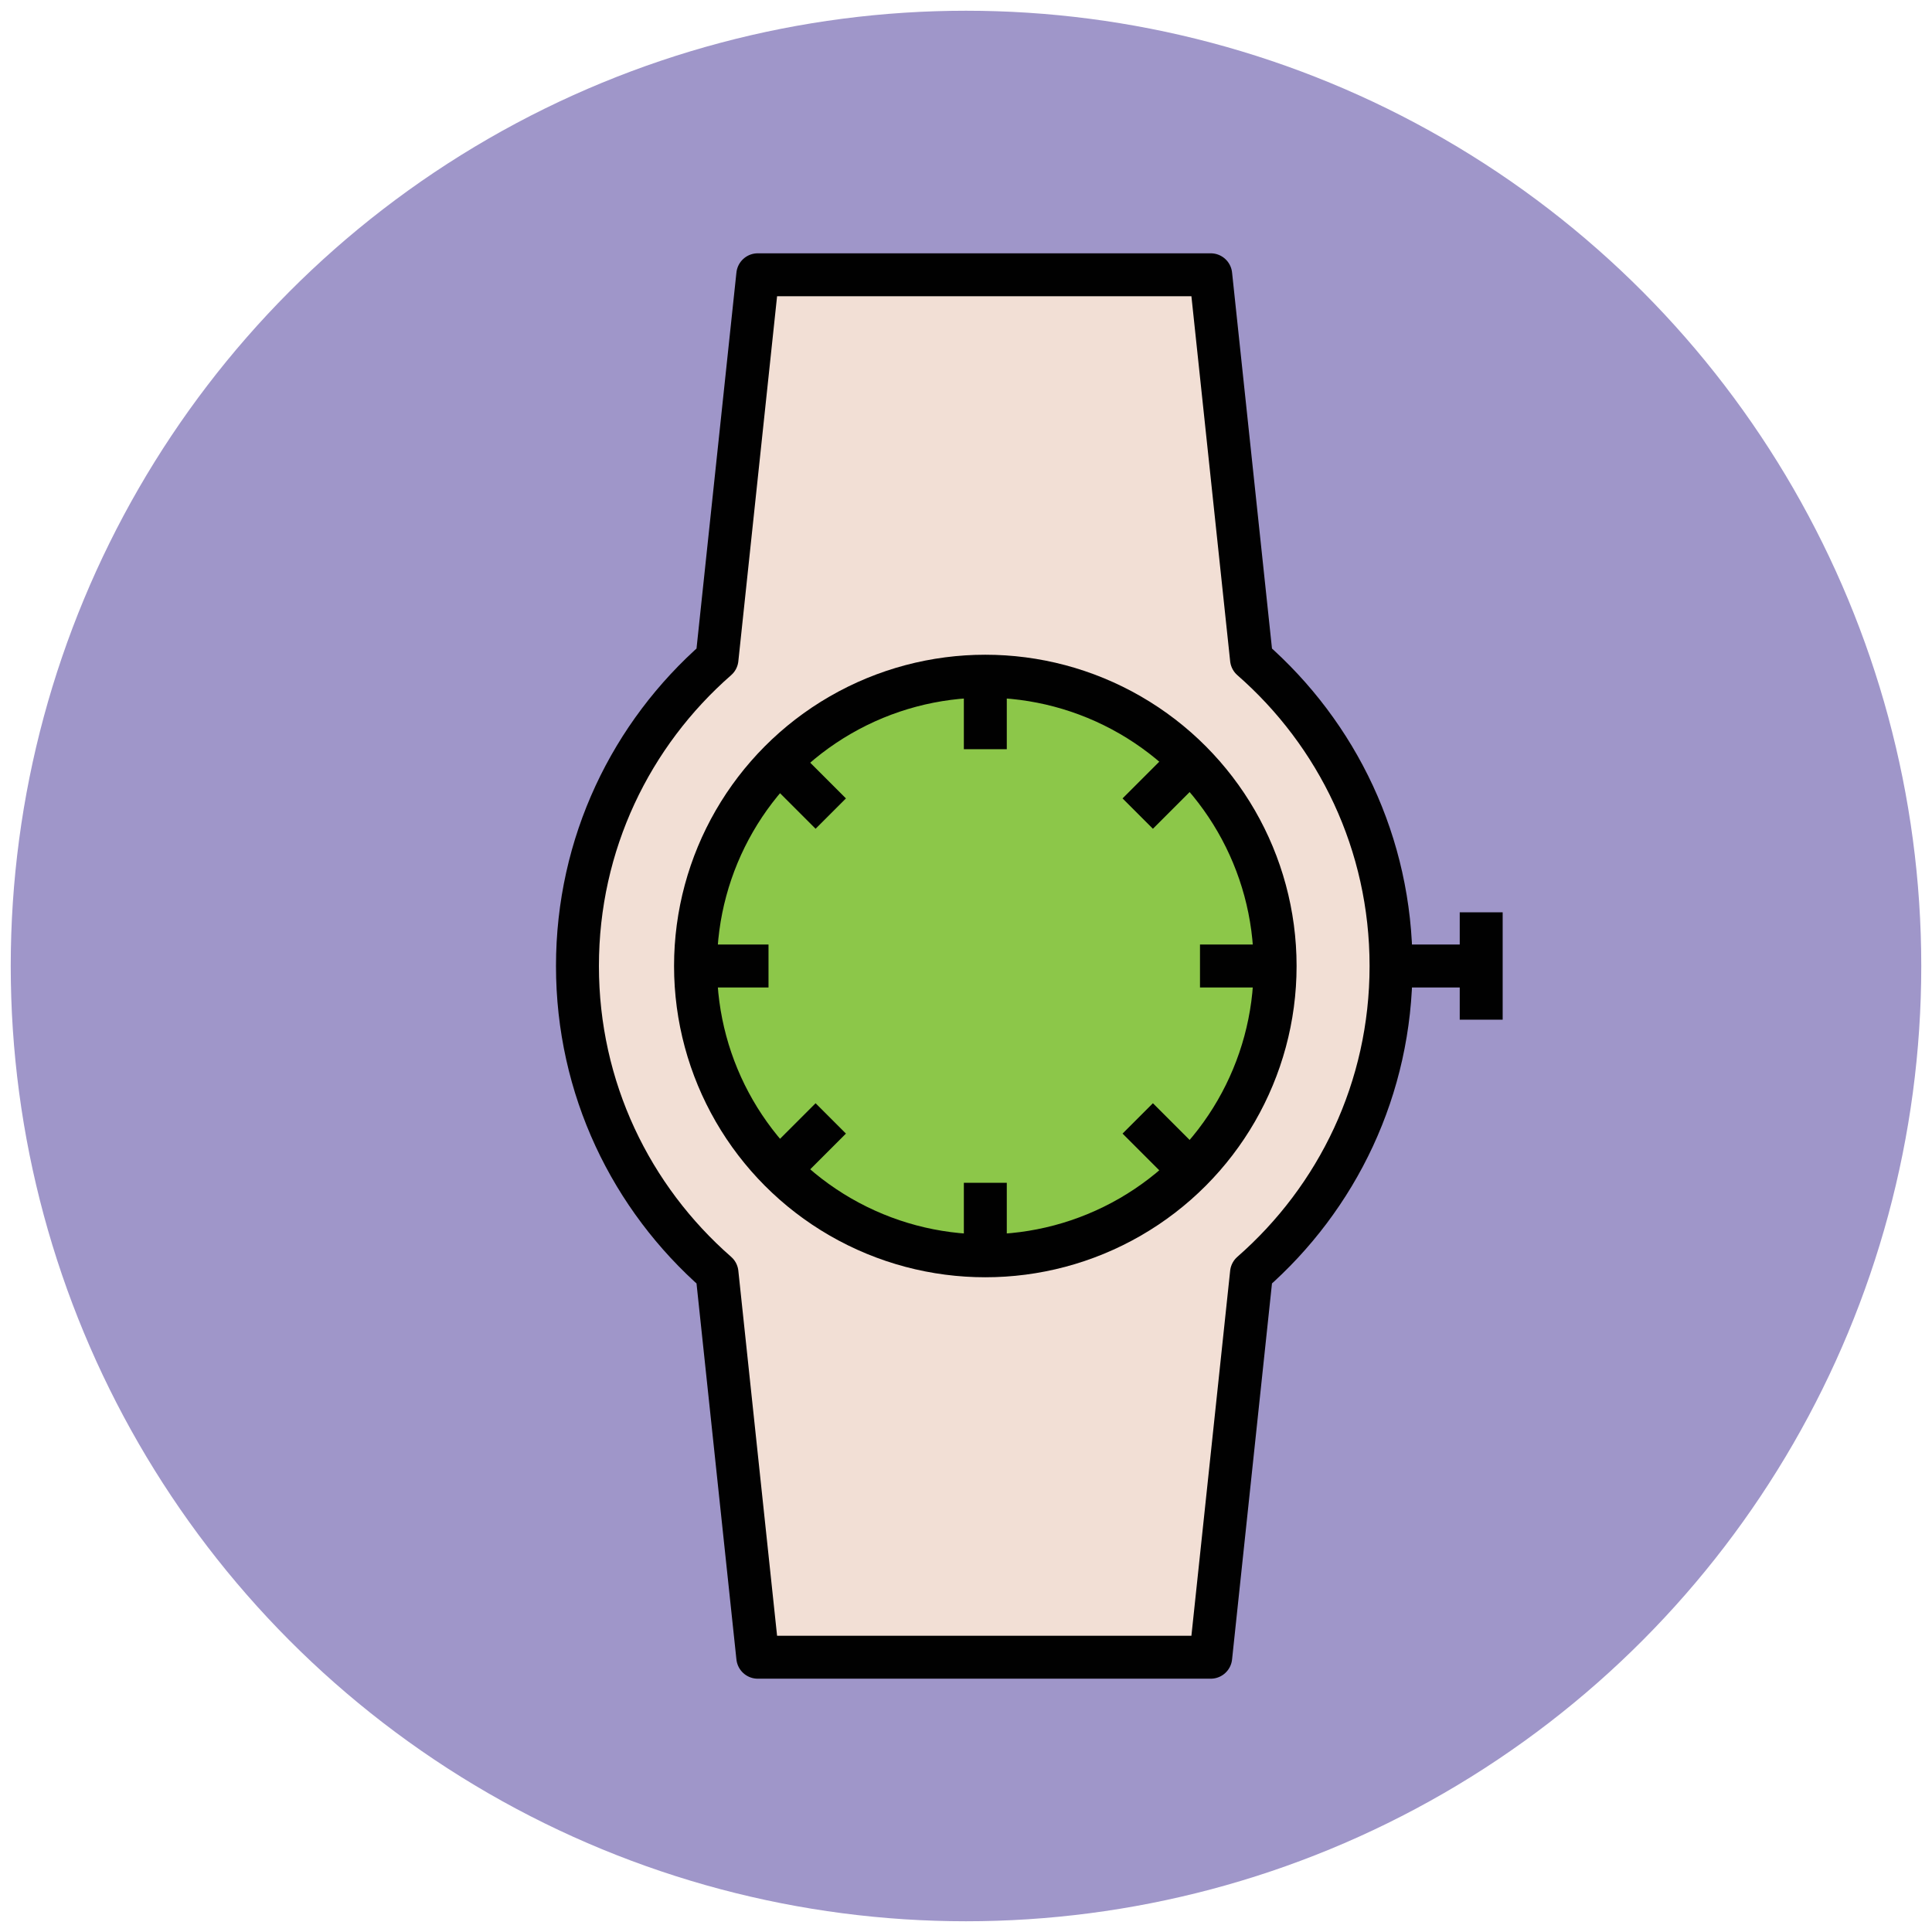 <?xml version="1.0" encoding="utf-8"?>
<!-- Generator: Adobe Illustrator 18.0.0, SVG Export Plug-In . SVG Version: 6.00 Build 0)  -->
<!DOCTYPE svg PUBLIC "-//W3C//DTD SVG 1.1//EN" "http://www.w3.org/Graphics/SVG/1.1/DTD/svg11.dtd">
<svg version="1.1" id="Layer_1" xmlns="http://www.w3.org/2000/svg" xmlns:xlink="http://www.w3.org/1999/xlink" x="0px" y="0px"
	 viewBox="0 0 90 90" enable-background="new 0 0 90 90" xml:space="preserve">
<g>
	<circle fill="#9F96C9" cx="45" cy="45" r="44.5"/>
	<g>
		<path fill="#F2DFD5" stroke="#010101" stroke-width="2" stroke-linejoin="round" stroke-miterlimit="10" d="M64.8,45
			c0-5.7-2.5-10.8-6.5-14.3l-1.9-17.9H35.3l-1.9,17.9c-4,3.5-6.5,8.6-6.5,14.3c0,5.7,2.5,10.8,6.5,14.3l1.9,17.9h21.1l1.9-17.9
			C62.3,55.8,64.8,50.7,64.8,45z"/>
		
			<circle fill="#8CC749" stroke="#010101" stroke-width="2" stroke-linejoin="round" stroke-miterlimit="10" cx="45.9" cy="45" r="13.5"/>
		<g>
			
				<line fill="none" stroke="#010101" stroke-width="2" stroke-linejoin="round" stroke-miterlimit="10" x1="45.9" y1="31.5" x2="45.9" y2="34.9"/>
			
				<line fill="none" stroke="#010101" stroke-width="2" stroke-linejoin="round" stroke-miterlimit="10" x1="45.9" y1="55.1" x2="45.9" y2="58.5"/>
		</g>
		<g>
			
				<line fill="none" stroke="#010101" stroke-width="2" stroke-linejoin="round" stroke-miterlimit="10" x1="59.4" y1="45" x2="55.9" y2="45"/>
			
				<line fill="none" stroke="#010101" stroke-width="2" stroke-linejoin="round" stroke-miterlimit="10" x1="35.8" y1="45" x2="32.4" y2="45"/>
		</g>
		<g>
			
				<line fill="none" stroke="#010101" stroke-width="2" stroke-linejoin="round" stroke-miterlimit="10" x1="55.4" y1="35.5" x2="53" y2="37.9"/>
			
				<line fill="none" stroke="#010101" stroke-width="2" stroke-linejoin="round" stroke-miterlimit="10" x1="38.7" y1="52.1" x2="36.3" y2="54.5"/>
		</g>
		<g>
			
				<line fill="none" stroke="#010101" stroke-width="2" stroke-linejoin="round" stroke-miterlimit="10" x1="55.4" y1="54.5" x2="53" y2="52.1"/>
			
				<line fill="none" stroke="#010101" stroke-width="2" stroke-linejoin="round" stroke-miterlimit="10" x1="38.7" y1="37.9" x2="36.3" y2="35.5"/>
		</g>
		
			<line fill="none" stroke="#010101" stroke-width="2" stroke-linejoin="round" stroke-miterlimit="10" x1="64.8" y1="45" x2="69" y2="45"/>
		
			<line fill="none" stroke="#010101" stroke-width="2" stroke-linejoin="round" stroke-miterlimit="10" x1="69" y1="42.5" x2="69" y2="47.5"/>
	</g>
</g>
</svg>
